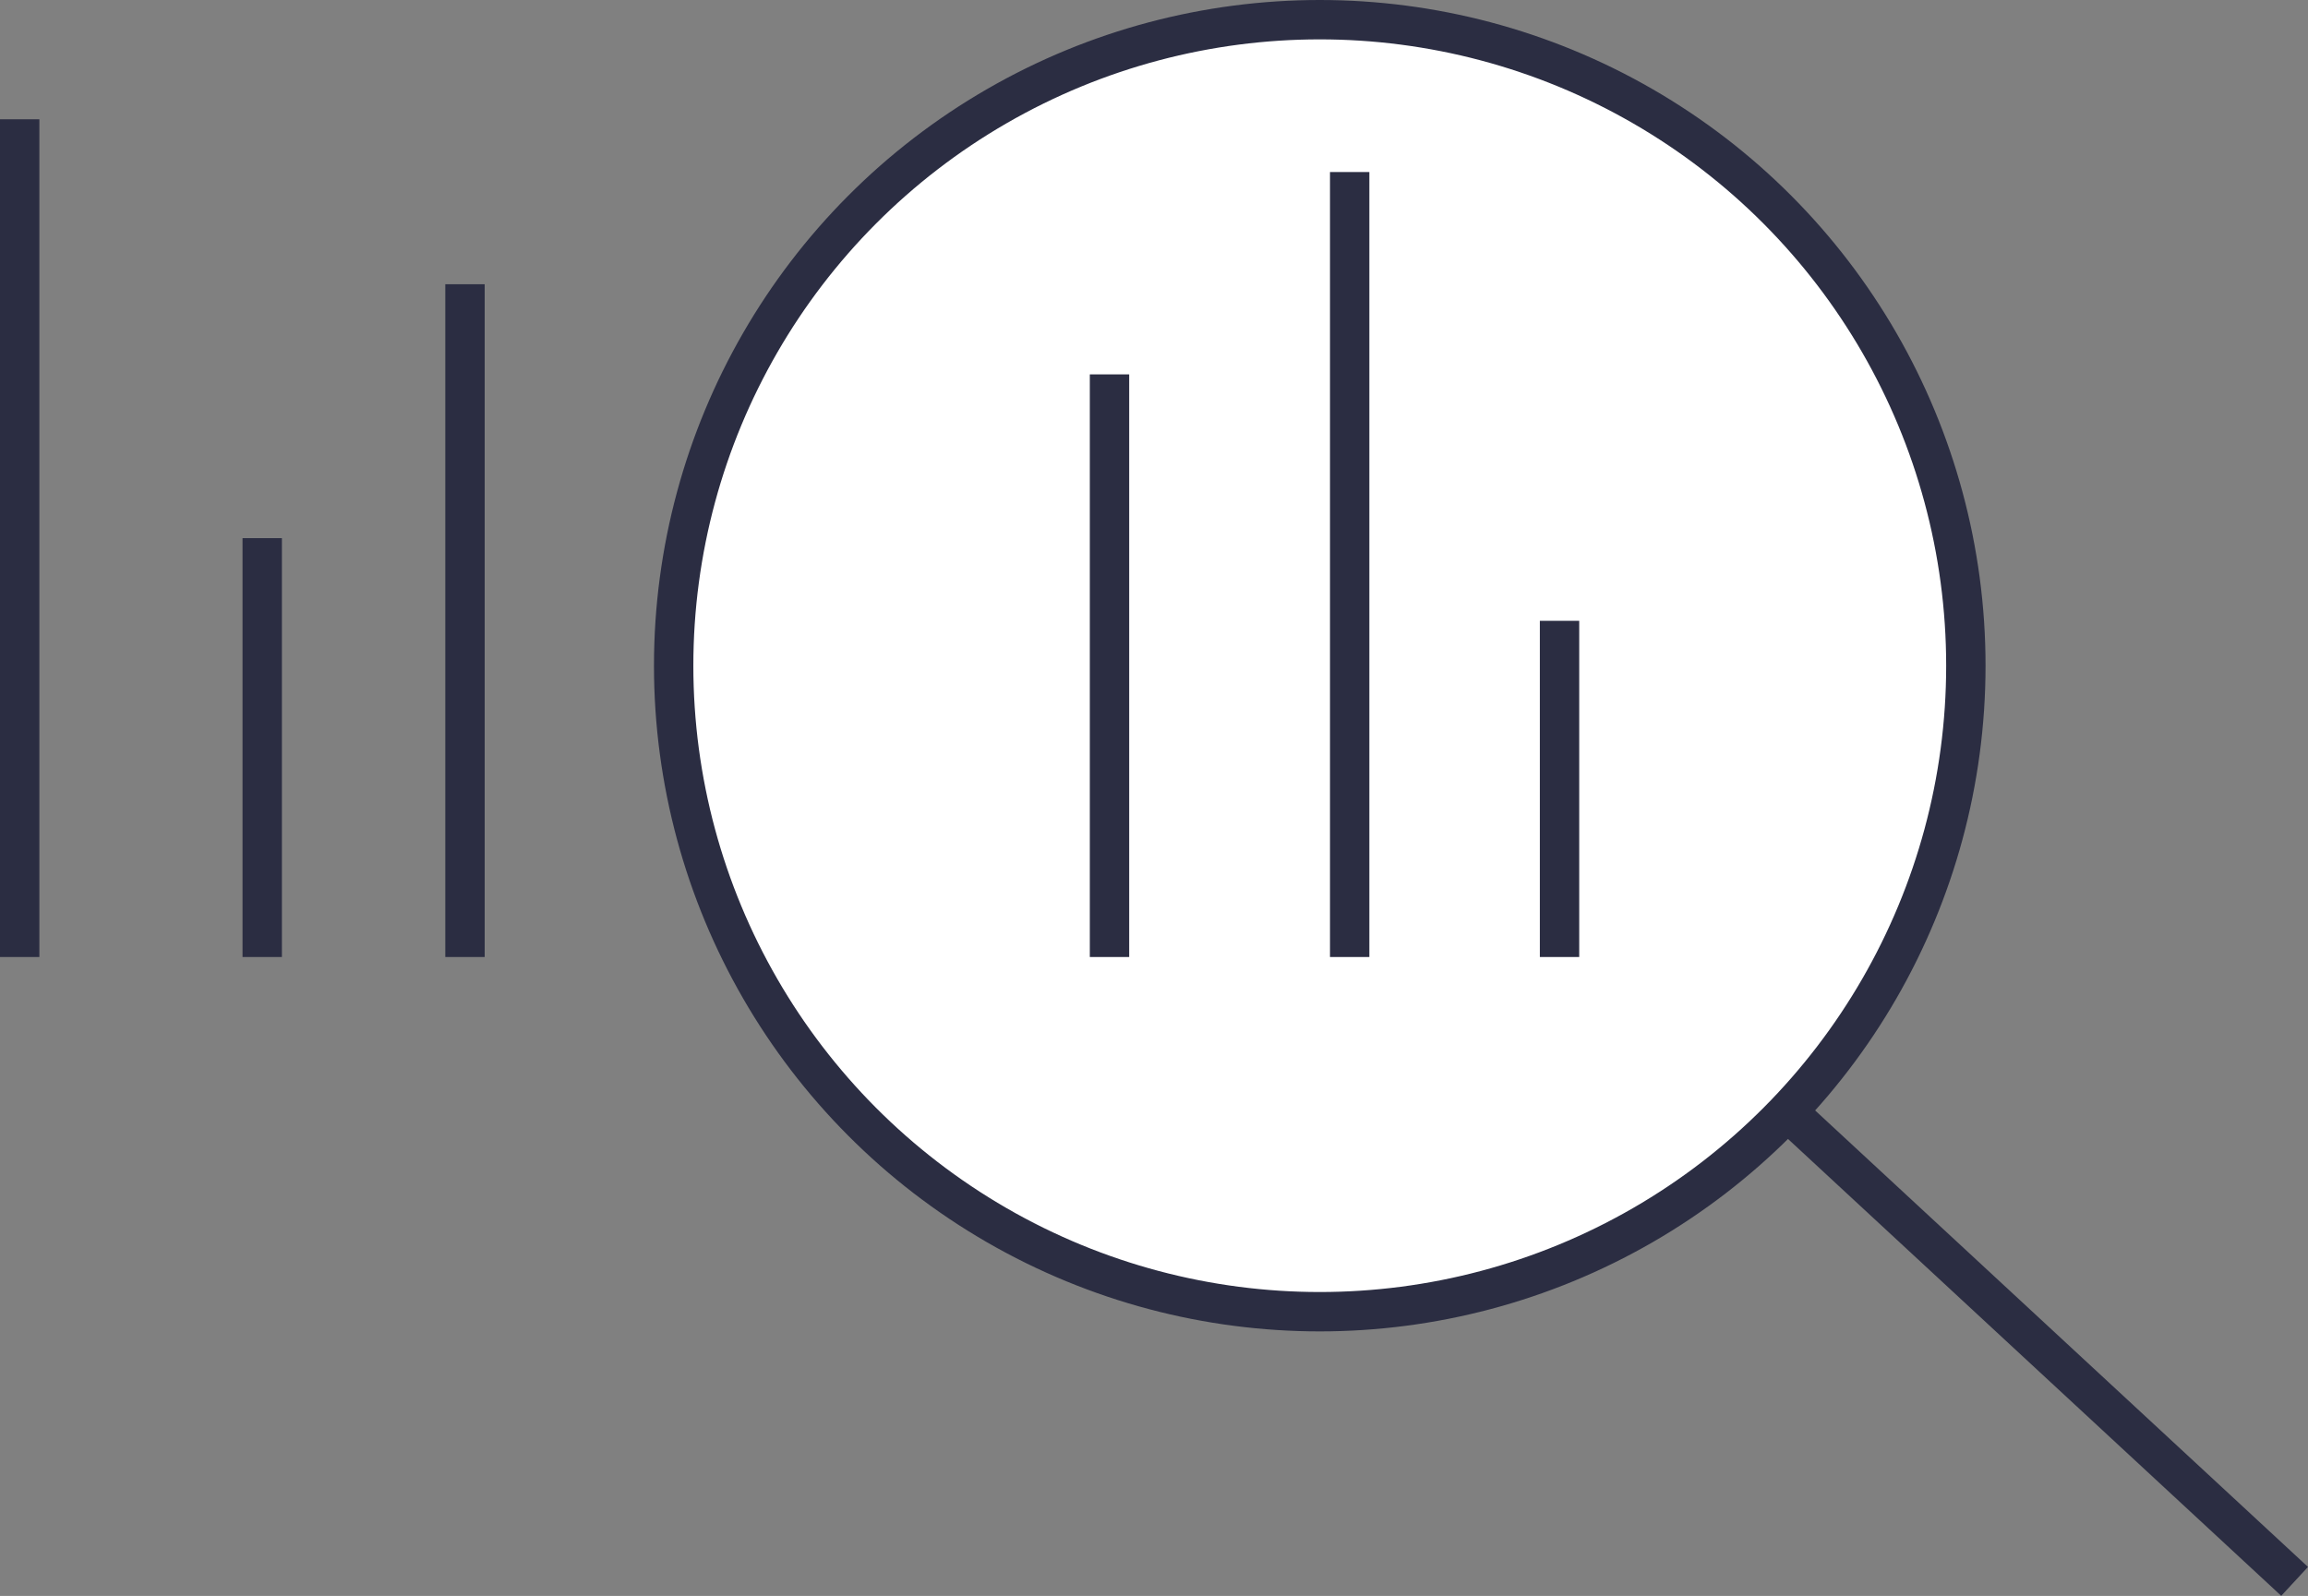 <svg id="Layer_1" data-name="Layer 1" xmlns="http://www.w3.org/2000/svg" viewBox="0 0 58.62 40.54"><rect x="0" y="0" width="58.62" height="40.54" fill="#808080" stroke="none"/><defs><style>.cls-1{fill:#fff;stroke:#2b2d42;stroke-miterlimit:10;}</style></defs><title>Vector Smart Object1</title><line class="cls-1" x1="0.5" y1="3.03" x2="0.5" y2="24.31"/><line class="cls-1" x1="6.66" y1="24.31" x2="6.66" y2="13.67"/><line class="cls-1" x1="11.81" y1="24.31" x2="11.81" y2="7.22"/><circle class="cls-1" cx="33.52" cy="16.91" r="16.41"/><line class="cls-1" x1="28.18" y1="24.31" x2="28.18" y2="9.51"/><line class="cls-1" x1="34.28" y1="24.31" x2="34.28" y2="4.37"/><line class="cls-1" x1="39.61" y1="24.31" x2="39.61" y2="15.77"/><line class="cls-1" x1="58.28" y1="40.17" x2="45.38" y2="28.22"/></svg>